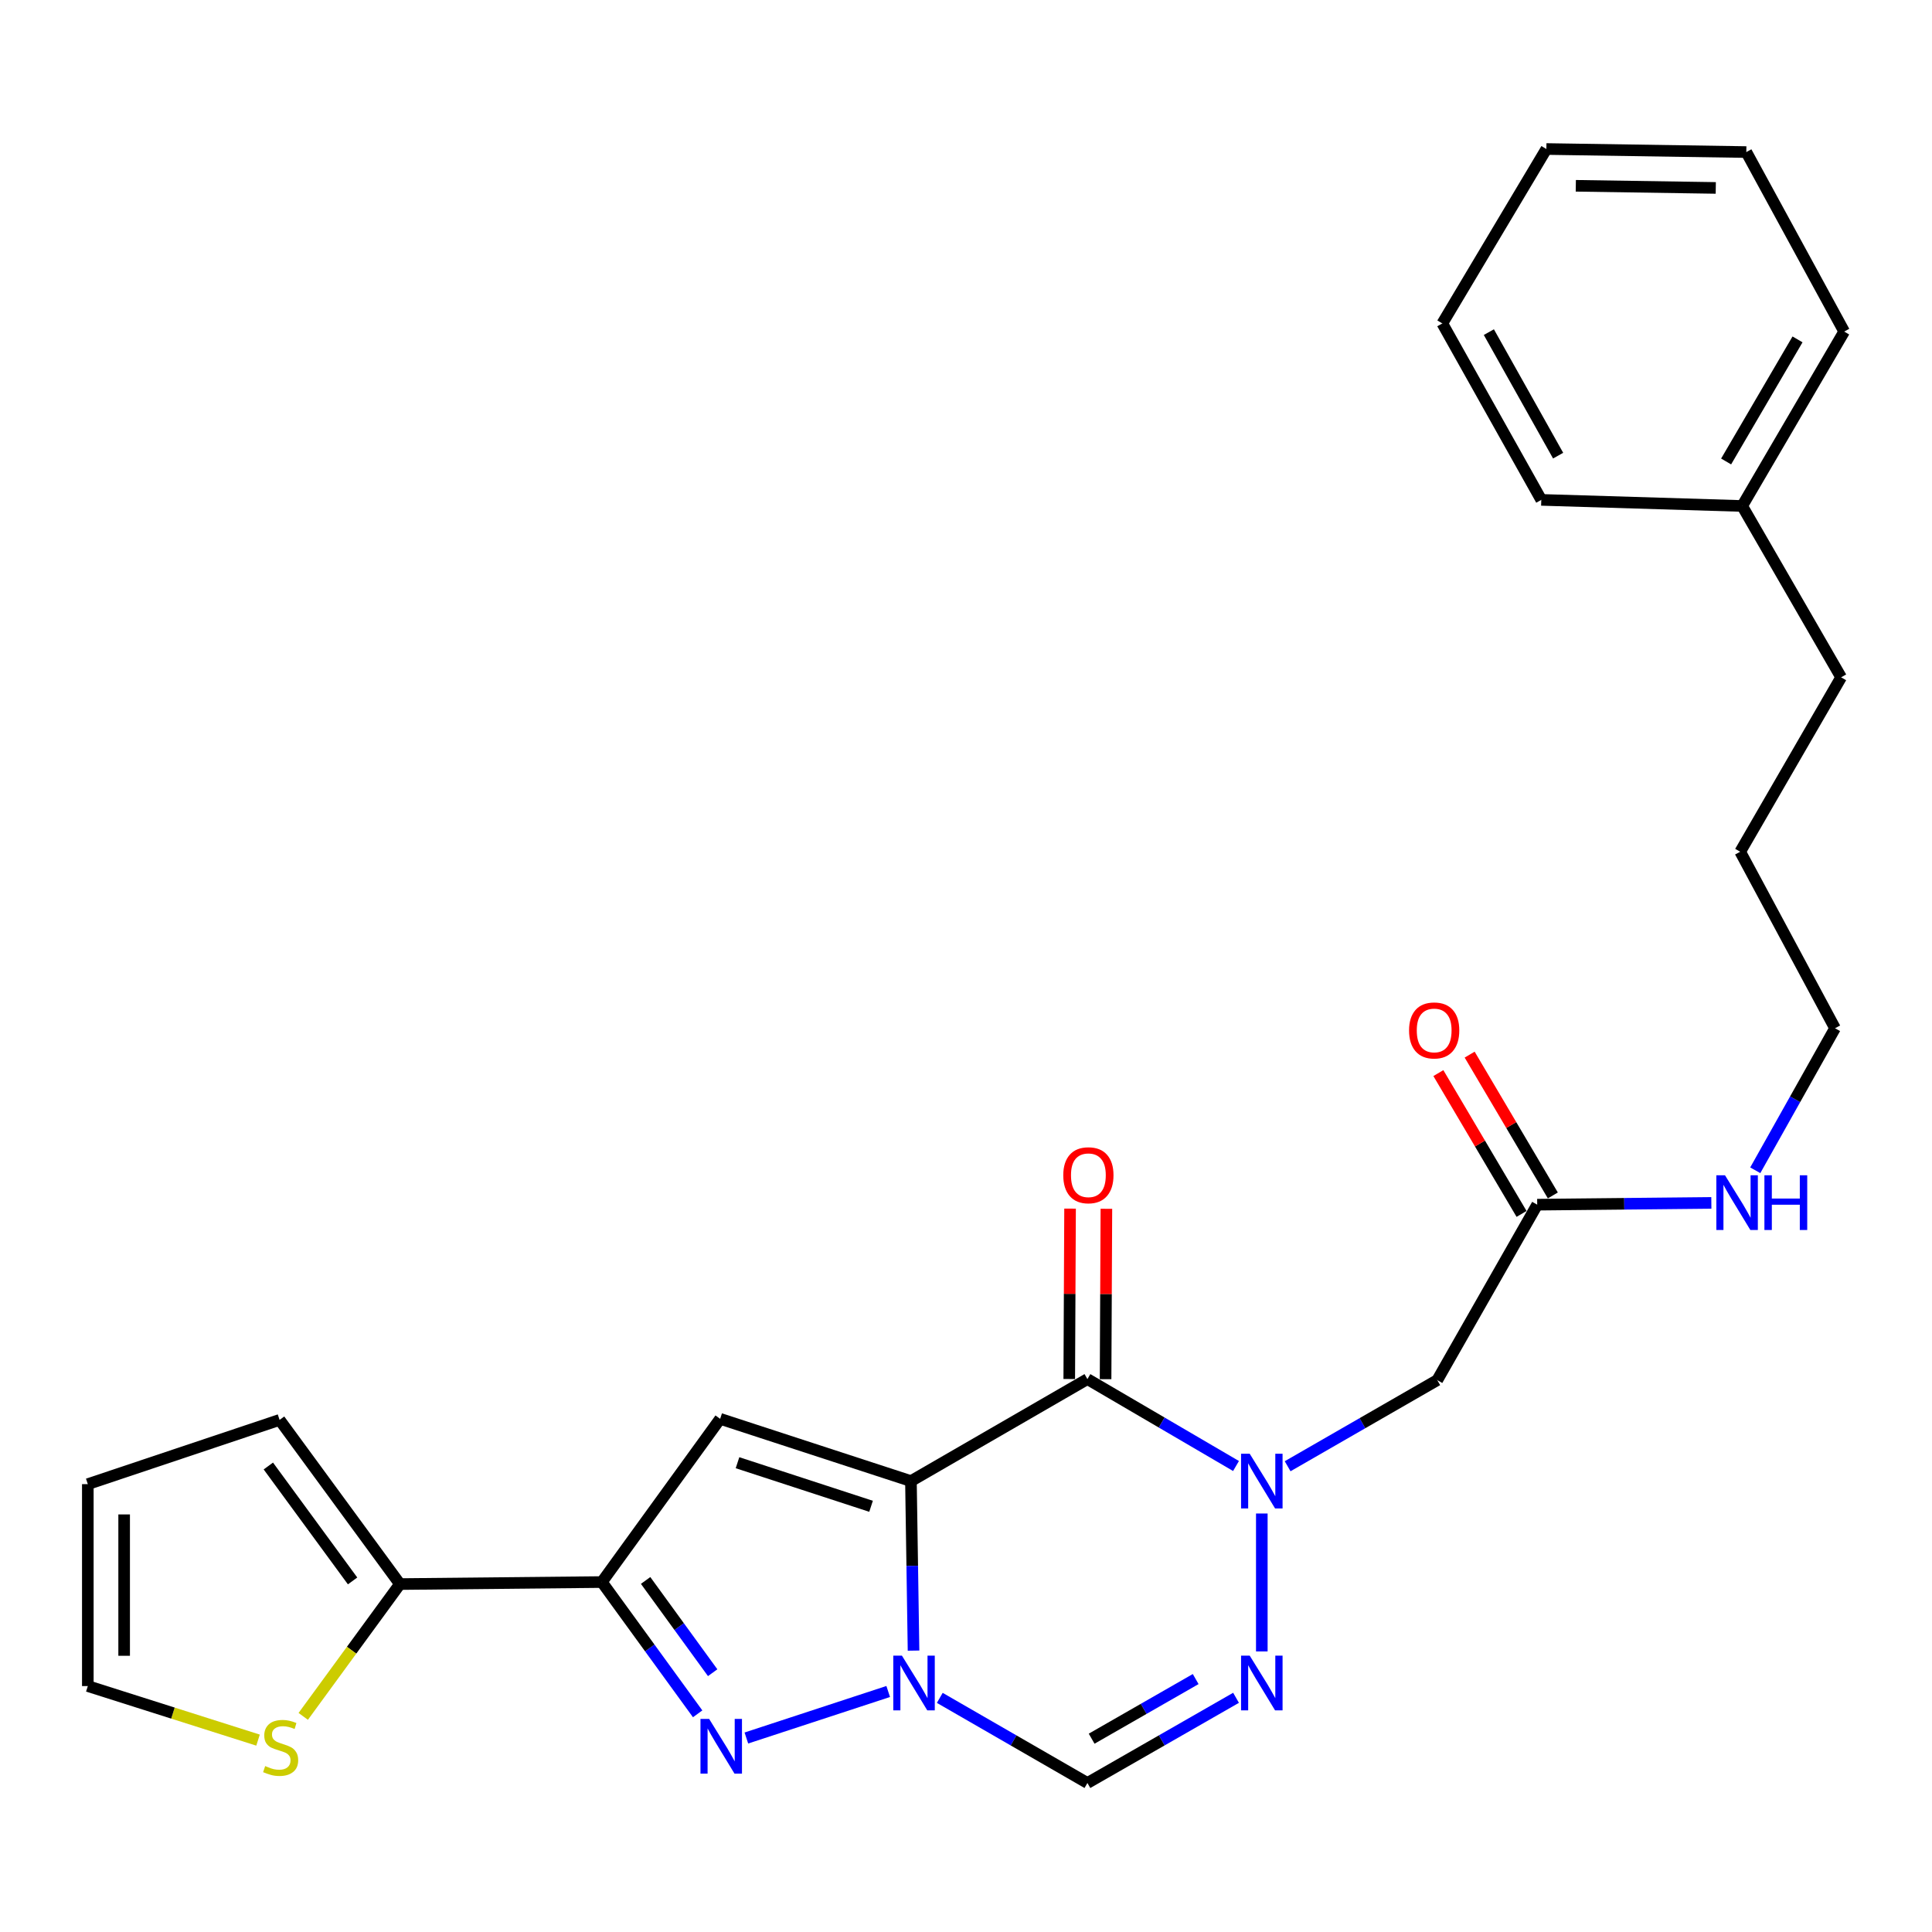 <?xml version='1.0' encoding='iso-8859-1'?>
<svg version='1.1' baseProfile='full'
              xmlns='http://www.w3.org/2000/svg'
                      xmlns:rdkit='http://www.rdkit.org/xml'
                      xmlns:xlink='http://www.w3.org/1999/xlink'
                  xml:space='preserve'
width='1000px' height='1000px' viewBox='0 0 1000 1000'>
<!-- END OF HEADER -->
<rect style='opacity:1.0;fill:#FFFFFF;stroke:none' width='1000' height='1000' x='0' y='0'> </rect>
<path class='bond-0' d='M 471.502,766.614 L 472.173,810.486' style='fill:none;fill-rule:evenodd;stroke:#000000;stroke-width:6px;stroke-linecap:butt;stroke-linejoin:miter;stroke-opacity:1' />
<path class='bond-0' d='M 472.173,810.486 L 472.844,854.357' style='fill:none;fill-rule:evenodd;stroke:#0000FF;stroke-width:6px;stroke-linecap:butt;stroke-linejoin:miter;stroke-opacity:1' />
<path class='bond-1' d='M 471.502,766.614 L 562.846,713.818' style='fill:none;fill-rule:evenodd;stroke:#000000;stroke-width:6px;stroke-linecap:butt;stroke-linejoin:miter;stroke-opacity:1' />
<path class='bond-3' d='M 471.502,766.614 L 372.752,734.387' style='fill:none;fill-rule:evenodd;stroke:#000000;stroke-width:6px;stroke-linecap:butt;stroke-linejoin:miter;stroke-opacity:1' />
<path class='bond-3' d='M 450.856,779.656 L 381.731,757.097' style='fill:none;fill-rule:evenodd;stroke:#000000;stroke-width:6px;stroke-linecap:butt;stroke-linejoin:miter;stroke-opacity:1' />
<path class='bond-4' d='M 459.735,875.514 L 386.32,899.591' style='fill:none;fill-rule:evenodd;stroke:#0000FF;stroke-width:6px;stroke-linecap:butt;stroke-linejoin:miter;stroke-opacity:1' />
<path class='bond-7' d='M 486.43,878.816 L 524.638,900.844' style='fill:none;fill-rule:evenodd;stroke:#0000FF;stroke-width:6px;stroke-linecap:butt;stroke-linejoin:miter;stroke-opacity:1' />
<path class='bond-7' d='M 524.638,900.844 L 562.846,922.872' style='fill:none;fill-rule:evenodd;stroke:#000000;stroke-width:6px;stroke-linecap:butt;stroke-linejoin:miter;stroke-opacity:1' />
<path class='bond-2' d='M 562.846,713.818 L 601.302,736.31' style='fill:none;fill-rule:evenodd;stroke:#000000;stroke-width:6px;stroke-linecap:butt;stroke-linejoin:miter;stroke-opacity:1' />
<path class='bond-2' d='M 601.302,736.31 L 639.759,758.803' style='fill:none;fill-rule:evenodd;stroke:#0000FF;stroke-width:6px;stroke-linecap:butt;stroke-linejoin:miter;stroke-opacity:1' />
<path class='bond-12' d='M 572.247,713.862 L 572.457,669.766' style='fill:none;fill-rule:evenodd;stroke:#000000;stroke-width:6px;stroke-linecap:butt;stroke-linejoin:miter;stroke-opacity:1' />
<path class='bond-12' d='M 572.457,669.766 L 572.666,625.67' style='fill:none;fill-rule:evenodd;stroke:#FF0000;stroke-width:6px;stroke-linecap:butt;stroke-linejoin:miter;stroke-opacity:1' />
<path class='bond-12' d='M 553.444,713.773 L 553.653,669.677' style='fill:none;fill-rule:evenodd;stroke:#000000;stroke-width:6px;stroke-linecap:butt;stroke-linejoin:miter;stroke-opacity:1' />
<path class='bond-12' d='M 553.653,669.677 L 553.863,625.58' style='fill:none;fill-rule:evenodd;stroke:#FF0000;stroke-width:6px;stroke-linecap:butt;stroke-linejoin:miter;stroke-opacity:1' />
<path class='bond-6' d='M 653.113,783.387 L 653.113,854.777' style='fill:none;fill-rule:evenodd;stroke:#0000FF;stroke-width:6px;stroke-linecap:butt;stroke-linejoin:miter;stroke-opacity:1' />
<path class='bond-8' d='M 666.473,758.925 L 705.199,736.638' style='fill:none;fill-rule:evenodd;stroke:#0000FF;stroke-width:6px;stroke-linecap:butt;stroke-linejoin:miter;stroke-opacity:1' />
<path class='bond-8' d='M 705.199,736.638 L 743.924,714.35' style='fill:none;fill-rule:evenodd;stroke:#000000;stroke-width:6px;stroke-linecap:butt;stroke-linejoin:miter;stroke-opacity:1' />
<path class='bond-5' d='M 372.752,734.387 L 311.525,818.867' style='fill:none;fill-rule:evenodd;stroke:#000000;stroke-width:6px;stroke-linecap:butt;stroke-linejoin:miter;stroke-opacity:1' />
<path class='bond-27' d='M 361.103,887.072 L 336.314,852.97' style='fill:none;fill-rule:evenodd;stroke:#0000FF;stroke-width:6px;stroke-linecap:butt;stroke-linejoin:miter;stroke-opacity:1' />
<path class='bond-27' d='M 336.314,852.97 L 311.525,818.867' style='fill:none;fill-rule:evenodd;stroke:#000000;stroke-width:6px;stroke-linecap:butt;stroke-linejoin:miter;stroke-opacity:1' />
<path class='bond-27' d='M 368.877,865.786 L 351.524,841.914' style='fill:none;fill-rule:evenodd;stroke:#0000FF;stroke-width:6px;stroke-linecap:butt;stroke-linejoin:miter;stroke-opacity:1' />
<path class='bond-27' d='M 351.524,841.914 L 334.172,818.042' style='fill:none;fill-rule:evenodd;stroke:#000000;stroke-width:6px;stroke-linecap:butt;stroke-linejoin:miter;stroke-opacity:1' />
<path class='bond-9' d='M 311.525,818.867 L 207.009,819.912' style='fill:none;fill-rule:evenodd;stroke:#000000;stroke-width:6px;stroke-linecap:butt;stroke-linejoin:miter;stroke-opacity:1' />
<path class='bond-28' d='M 639.772,878.778 L 601.309,900.825' style='fill:none;fill-rule:evenodd;stroke:#0000FF;stroke-width:6px;stroke-linecap:butt;stroke-linejoin:miter;stroke-opacity:1' />
<path class='bond-28' d='M 601.309,900.825 L 562.846,922.872' style='fill:none;fill-rule:evenodd;stroke:#000000;stroke-width:6px;stroke-linecap:butt;stroke-linejoin:miter;stroke-opacity:1' />
<path class='bond-28' d='M 618.882,869.078 L 591.958,884.511' style='fill:none;fill-rule:evenodd;stroke:#0000FF;stroke-width:6px;stroke-linecap:butt;stroke-linejoin:miter;stroke-opacity:1' />
<path class='bond-28' d='M 591.958,884.511 L 565.034,899.944' style='fill:none;fill-rule:evenodd;stroke:#000000;stroke-width:6px;stroke-linecap:butt;stroke-linejoin:miter;stroke-opacity:1' />
<path class='bond-10' d='M 743.924,714.35 L 795.655,623.54' style='fill:none;fill-rule:evenodd;stroke:#000000;stroke-width:6px;stroke-linecap:butt;stroke-linejoin:miter;stroke-opacity:1' />
<path class='bond-11' d='M 207.009,819.912 L 181.982,854.151' style='fill:none;fill-rule:evenodd;stroke:#000000;stroke-width:6px;stroke-linecap:butt;stroke-linejoin:miter;stroke-opacity:1' />
<path class='bond-11' d='M 181.982,854.151 L 156.956,888.39' style='fill:none;fill-rule:evenodd;stroke:#CCCC00;stroke-width:6px;stroke-linecap:butt;stroke-linejoin:miter;stroke-opacity:1' />
<path class='bond-13' d='M 207.009,819.912 L 144.717,734.94' style='fill:none;fill-rule:evenodd;stroke:#000000;stroke-width:6px;stroke-linecap:butt;stroke-linejoin:miter;stroke-opacity:1' />
<path class='bond-13' d='M 182.5,818.283 L 138.895,758.804' style='fill:none;fill-rule:evenodd;stroke:#000000;stroke-width:6px;stroke-linecap:butt;stroke-linejoin:miter;stroke-opacity:1' />
<path class='bond-16' d='M 803.75,618.757 L 782.22,582.314' style='fill:none;fill-rule:evenodd;stroke:#000000;stroke-width:6px;stroke-linecap:butt;stroke-linejoin:miter;stroke-opacity:1' />
<path class='bond-16' d='M 782.22,582.314 L 760.689,545.871' style='fill:none;fill-rule:evenodd;stroke:#FF0000;stroke-width:6px;stroke-linecap:butt;stroke-linejoin:miter;stroke-opacity:1' />
<path class='bond-16' d='M 787.56,628.322 L 766.03,591.879' style='fill:none;fill-rule:evenodd;stroke:#000000;stroke-width:6px;stroke-linecap:butt;stroke-linejoin:miter;stroke-opacity:1' />
<path class='bond-16' d='M 766.03,591.879 L 744.5,555.435' style='fill:none;fill-rule:evenodd;stroke:#FF0000;stroke-width:6px;stroke-linecap:butt;stroke-linejoin:miter;stroke-opacity:1' />
<path class='bond-17' d='M 795.655,623.54 L 840.723,623.08' style='fill:none;fill-rule:evenodd;stroke:#000000;stroke-width:6px;stroke-linecap:butt;stroke-linejoin:miter;stroke-opacity:1' />
<path class='bond-17' d='M 840.723,623.08 L 885.79,622.62' style='fill:none;fill-rule:evenodd;stroke:#0000FF;stroke-width:6px;stroke-linecap:butt;stroke-linejoin:miter;stroke-opacity:1' />
<path class='bond-14' d='M 133.562,900.679 L 89.508,886.693' style='fill:none;fill-rule:evenodd;stroke:#CCCC00;stroke-width:6px;stroke-linecap:butt;stroke-linejoin:miter;stroke-opacity:1' />
<path class='bond-14' d='M 89.508,886.693 L 45.455,872.708' style='fill:none;fill-rule:evenodd;stroke:#000000;stroke-width:6px;stroke-linecap:butt;stroke-linejoin:miter;stroke-opacity:1' />
<path class='bond-15' d='M 144.717,734.94 L 45.455,768.191' style='fill:none;fill-rule:evenodd;stroke:#000000;stroke-width:6px;stroke-linecap:butt;stroke-linejoin:miter;stroke-opacity:1' />
<path class='bond-29' d='M 45.455,872.708 L 45.455,768.191' style='fill:none;fill-rule:evenodd;stroke:#000000;stroke-width:6px;stroke-linecap:butt;stroke-linejoin:miter;stroke-opacity:1' />
<path class='bond-29' d='M 64.258,857.031 L 64.258,783.869' style='fill:none;fill-rule:evenodd;stroke:#000000;stroke-width:6px;stroke-linecap:butt;stroke-linejoin:miter;stroke-opacity:1' />
<path class='bond-19' d='M 908.521,605.736 L 929.162,568.977' style='fill:none;fill-rule:evenodd;stroke:#0000FF;stroke-width:6px;stroke-linecap:butt;stroke-linejoin:miter;stroke-opacity:1' />
<path class='bond-19' d='M 929.162,568.977 L 949.803,532.217' style='fill:none;fill-rule:evenodd;stroke:#000000;stroke-width:6px;stroke-linecap:butt;stroke-linejoin:miter;stroke-opacity:1' />
<path class='bond-18' d='M 901.749,261.894 L 952.968,350.585' style='fill:none;fill-rule:evenodd;stroke:#000000;stroke-width:6px;stroke-linecap:butt;stroke-linejoin:miter;stroke-opacity:1' />
<path class='bond-21' d='M 901.749,261.894 L 954.545,171.616' style='fill:none;fill-rule:evenodd;stroke:#000000;stroke-width:6px;stroke-linecap:butt;stroke-linejoin:miter;stroke-opacity:1' />
<path class='bond-21' d='M 893.437,238.86 L 930.394,175.665' style='fill:none;fill-rule:evenodd;stroke:#000000;stroke-width:6px;stroke-linecap:butt;stroke-linejoin:miter;stroke-opacity:1' />
<path class='bond-22' d='M 901.749,261.894 L 797.765,258.739' style='fill:none;fill-rule:evenodd;stroke:#000000;stroke-width:6px;stroke-linecap:butt;stroke-linejoin:miter;stroke-opacity:1' />
<path class='bond-23' d='M 949.803,532.217 L 900.725,440.863' style='fill:none;fill-rule:evenodd;stroke:#000000;stroke-width:6px;stroke-linecap:butt;stroke-linejoin:miter;stroke-opacity:1' />
<path class='bond-20' d='M 952.968,350.585 L 900.725,440.863' style='fill:none;fill-rule:evenodd;stroke:#000000;stroke-width:6px;stroke-linecap:butt;stroke-linejoin:miter;stroke-opacity:1' />
<path class='bond-24' d='M 954.545,171.616 L 903.891,78.706' style='fill:none;fill-rule:evenodd;stroke:#000000;stroke-width:6px;stroke-linecap:butt;stroke-linejoin:miter;stroke-opacity:1' />
<path class='bond-25' d='M 797.765,258.739 L 746.546,167.406' style='fill:none;fill-rule:evenodd;stroke:#000000;stroke-width:6px;stroke-linecap:butt;stroke-linejoin:miter;stroke-opacity:1' />
<path class='bond-25' d='M 806.483,235.842 L 770.63,171.909' style='fill:none;fill-rule:evenodd;stroke:#000000;stroke-width:6px;stroke-linecap:butt;stroke-linejoin:miter;stroke-opacity:1' />
<path class='bond-30' d='M 903.891,78.706 L 800.398,77.128' style='fill:none;fill-rule:evenodd;stroke:#000000;stroke-width:6px;stroke-linecap:butt;stroke-linejoin:miter;stroke-opacity:1' />
<path class='bond-30' d='M 888.08,97.27 L 815.635,96.166' style='fill:none;fill-rule:evenodd;stroke:#000000;stroke-width:6px;stroke-linecap:butt;stroke-linejoin:miter;stroke-opacity:1' />
<path class='bond-26' d='M 746.546,167.406 L 800.398,77.128' style='fill:none;fill-rule:evenodd;stroke:#000000;stroke-width:6px;stroke-linecap:butt;stroke-linejoin:miter;stroke-opacity:1' />
<path  class='atom-1' d='M 466.84 856.971
L 476.12 871.971
Q 477.04 873.451, 478.52 876.131
Q 480 878.811, 480.08 878.971
L 480.08 856.971
L 483.84 856.971
L 483.84 885.291
L 479.96 885.291
L 470 868.891
Q 468.84 866.971, 467.6 864.771
Q 466.4 862.571, 466.04 861.891
L 466.04 885.291
L 462.36 885.291
L 462.36 856.971
L 466.84 856.971
' fill='#0000FF'/>
<path  class='atom-3' d='M 646.853 752.454
L 656.133 767.454
Q 657.053 768.934, 658.533 771.614
Q 660.013 774.294, 660.093 774.454
L 660.093 752.454
L 663.853 752.454
L 663.853 780.774
L 659.973 780.774
L 650.013 764.374
Q 648.853 762.454, 647.613 760.254
Q 646.413 758.054, 646.053 757.374
L 646.053 780.774
L 642.373 780.774
L 642.373 752.454
L 646.853 752.454
' fill='#0000FF'/>
<path  class='atom-5' d='M 367.046 889.699
L 376.326 904.699
Q 377.246 906.179, 378.726 908.859
Q 380.206 911.539, 380.286 911.699
L 380.286 889.699
L 384.046 889.699
L 384.046 918.019
L 380.166 918.019
L 370.206 901.619
Q 369.046 899.699, 367.806 897.499
Q 366.606 895.299, 366.246 894.619
L 366.246 918.019
L 362.566 918.019
L 362.566 889.699
L 367.046 889.699
' fill='#0000FF'/>
<path  class='atom-7' d='M 646.853 856.971
L 656.133 871.971
Q 657.053 873.451, 658.533 876.131
Q 660.013 878.811, 660.093 878.971
L 660.093 856.971
L 663.853 856.971
L 663.853 885.291
L 659.973 885.291
L 650.013 868.891
Q 648.853 866.971, 647.613 864.771
Q 646.413 862.571, 646.053 861.891
L 646.053 885.291
L 642.373 885.291
L 642.373 856.971
L 646.853 856.971
' fill='#0000FF'/>
<path  class='atom-12' d='M 137.26 914.112
Q 137.58 914.232, 138.9 914.792
Q 140.22 915.352, 141.66 915.712
Q 143.14 916.032, 144.58 916.032
Q 147.26 916.032, 148.82 914.752
Q 150.38 913.432, 150.38 911.152
Q 150.38 909.592, 149.58 908.632
Q 148.82 907.672, 147.62 907.152
Q 146.42 906.632, 144.42 906.032
Q 141.9 905.272, 140.38 904.552
Q 138.9 903.832, 137.82 902.312
Q 136.78 900.792, 136.78 898.232
Q 136.78 894.672, 139.18 892.472
Q 141.62 890.272, 146.42 890.272
Q 149.7 890.272, 153.42 891.832
L 152.5 894.912
Q 149.1 893.512, 146.54 893.512
Q 143.78 893.512, 142.26 894.672
Q 140.74 895.792, 140.78 897.752
Q 140.78 899.272, 141.54 900.192
Q 142.34 901.112, 143.46 901.632
Q 144.62 902.152, 146.54 902.752
Q 149.1 903.552, 150.62 904.352
Q 152.14 905.152, 153.22 906.792
Q 154.34 908.392, 154.34 911.152
Q 154.34 915.072, 151.7 917.192
Q 149.1 919.272, 144.74 919.272
Q 142.22 919.272, 140.3 918.712
Q 138.42 918.192, 136.18 917.272
L 137.26 914.112
' fill='#CCCC00'/>
<path  class='atom-13' d='M 550.347 608.305
Q 550.347 601.505, 553.707 597.705
Q 557.067 593.905, 563.347 593.905
Q 569.627 593.905, 572.987 597.705
Q 576.347 601.505, 576.347 608.305
Q 576.347 615.185, 572.947 619.105
Q 569.547 622.985, 563.347 622.985
Q 557.107 622.985, 553.707 619.105
Q 550.347 615.225, 550.347 608.305
M 563.347 619.785
Q 567.667 619.785, 569.987 616.905
Q 572.347 613.985, 572.347 608.305
Q 572.347 602.745, 569.987 599.945
Q 567.667 597.105, 563.347 597.105
Q 559.027 597.105, 556.667 599.905
Q 554.347 602.705, 554.347 608.305
Q 554.347 614.025, 556.667 616.905
Q 559.027 619.785, 563.347 619.785
' fill='#FF0000'/>
<path  class='atom-17' d='M 729.326 533.352
Q 729.326 526.552, 732.686 522.752
Q 736.046 518.952, 742.326 518.952
Q 748.606 518.952, 751.966 522.752
Q 755.326 526.552, 755.326 533.352
Q 755.326 540.232, 751.926 544.152
Q 748.526 548.032, 742.326 548.032
Q 736.086 548.032, 732.686 544.152
Q 729.326 540.272, 729.326 533.352
M 742.326 544.832
Q 746.646 544.832, 748.966 541.952
Q 751.326 539.032, 751.326 533.352
Q 751.326 527.792, 748.966 524.992
Q 746.646 522.152, 742.326 522.152
Q 738.006 522.152, 735.646 524.952
Q 733.326 527.752, 733.326 533.352
Q 733.326 539.072, 735.646 541.952
Q 738.006 544.832, 742.326 544.832
' fill='#FF0000'/>
<path  class='atom-18' d='M 892.857 608.324
L 902.137 623.324
Q 903.057 624.804, 904.537 627.484
Q 906.017 630.164, 906.097 630.324
L 906.097 608.324
L 909.857 608.324
L 909.857 636.644
L 905.977 636.644
L 896.017 620.244
Q 894.857 618.324, 893.617 616.124
Q 892.417 613.924, 892.057 613.244
L 892.057 636.644
L 888.377 636.644
L 888.377 608.324
L 892.857 608.324
' fill='#0000FF'/>
<path  class='atom-18' d='M 913.257 608.324
L 917.097 608.324
L 917.097 620.364
L 931.577 620.364
L 931.577 608.324
L 935.417 608.324
L 935.417 636.644
L 931.577 636.644
L 931.577 623.564
L 917.097 623.564
L 917.097 636.644
L 913.257 636.644
L 913.257 608.324
' fill='#0000FF'/>
</svg>
